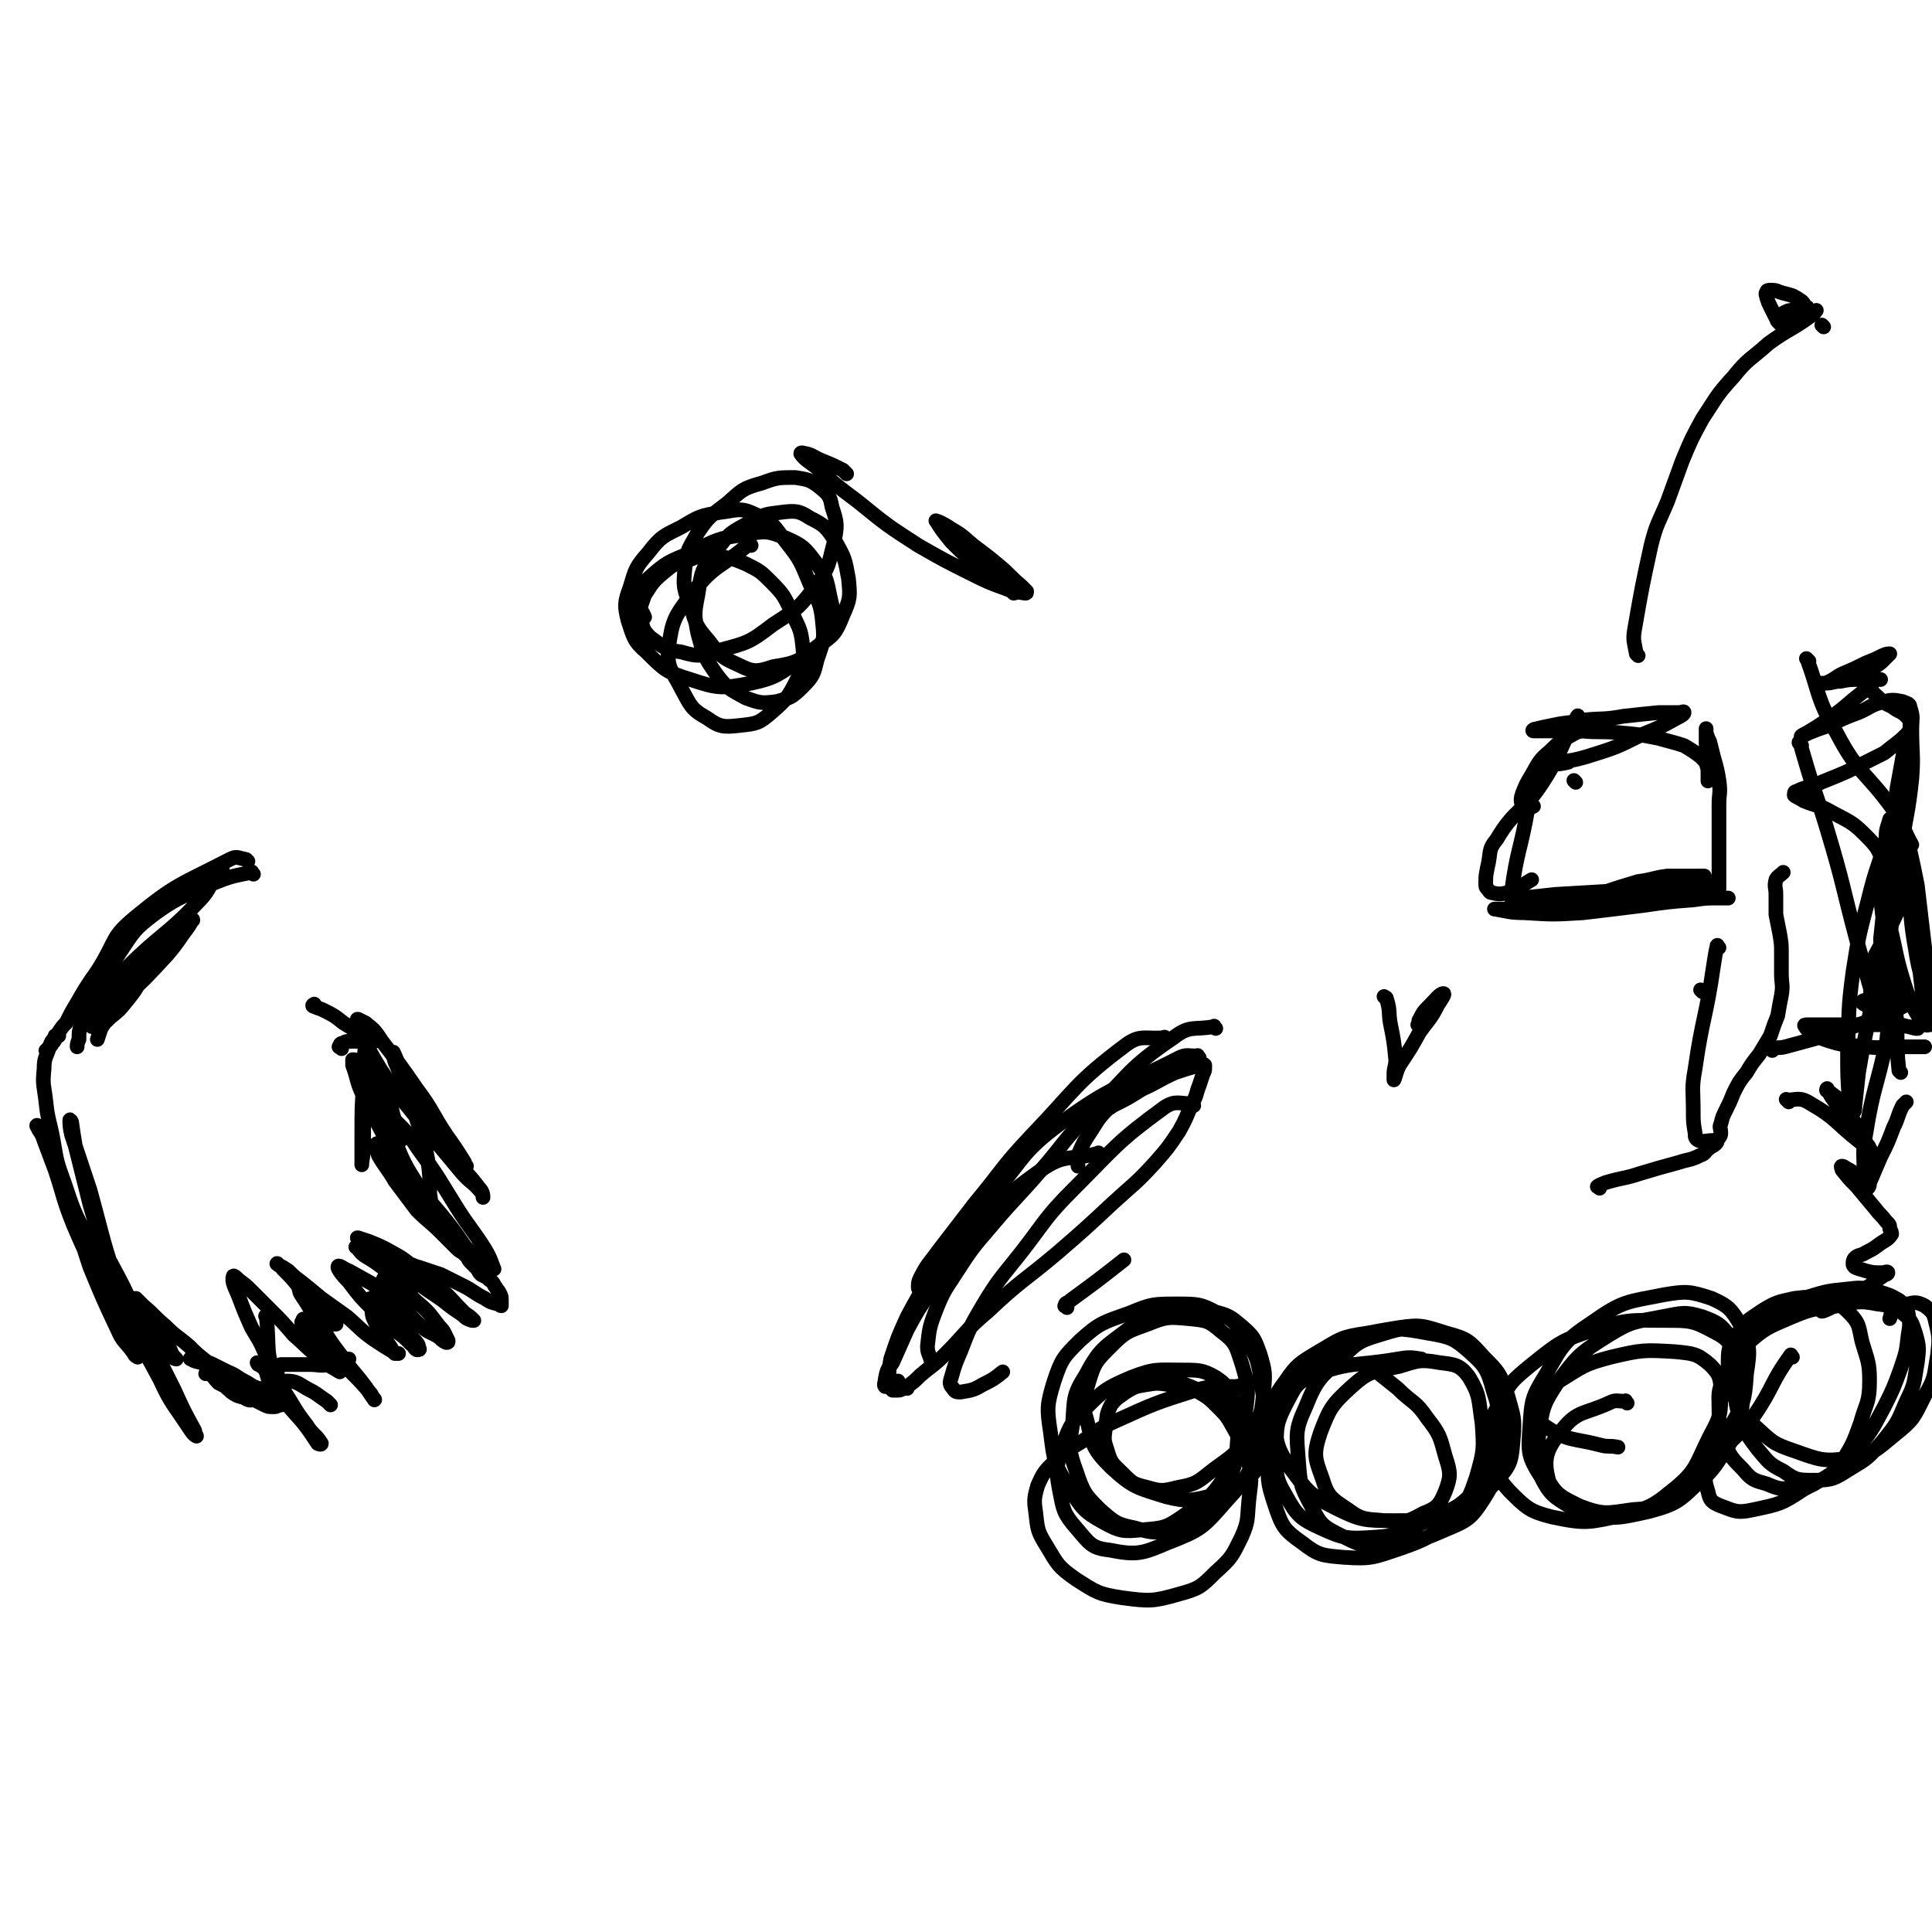 <svg viewBox='0 0 1052 1052' version='1.1' xmlns='http://www.w3.org/2000/svg' xmlns:xlink='http://www.w3.org/1999/xlink'><g fill='none' stroke='#000000' stroke-width='8' stroke-linecap='round' stroke-linejoin='round'><path d='M675,756c-1,-1 -1,-2 -1,-1 -12,0 -12,-1 -23,2 -22,7 -22,7 -44,17 -9,4 -9,5 -18,11 -8,5 -8,4 -15,11 -5,5 -6,6 -9,13 -2,7 -2,8 -1,15 1,9 1,10 6,18 6,10 6,11 16,18 11,7 12,8 25,10 15,2 17,2 31,-2 11,-3 12,-4 20,-12 9,-8 9,-9 14,-19 4,-9 3,-10 4,-20 1,-10 2,-11 0,-20 -2,-9 -2,-9 -7,-17 -4,-7 -4,-8 -9,-13 -6,-6 -6,-6 -13,-10 -7,-3 -7,-2 -14,-3 -7,-1 -7,-1 -13,0 -6,1 -6,1 -11,4 -4,3 -5,3 -8,7 -3,6 -2,6 -3,12 -1,7 -1,7 1,13 2,7 3,7 8,12 6,6 6,6 14,8 7,2 8,2 16,0 11,-2 11,-3 20,-10 11,-8 12,-8 20,-20 6,-10 6,-11 7,-22 1,-10 1,-11 -2,-21 -3,-8 -3,-9 -10,-15 -6,-5 -7,-6 -16,-8 -10,-2 -11,-2 -21,1 -13,2 -14,2 -25,9 -13,10 -15,10 -23,25 -7,11 -6,13 -7,27 -2,12 -2,14 2,25 4,12 5,13 13,21 8,7 9,8 19,10 10,3 12,3 22,0 10,-2 11,-3 19,-10 7,-7 7,-8 11,-18 4,-10 3,-11 4,-22 0,-10 1,-11 -2,-19 -3,-7 -4,-9 -10,-13 -7,-4 -9,-4 -18,-4 -14,0 -15,-1 -28,4 -14,6 -15,7 -25,17 -9,9 -9,11 -13,22 -3,11 -3,12 -1,23 2,10 2,12 9,20 7,8 8,11 18,12 15,3 18,2 32,-4 18,-7 19,-8 32,-23 12,-13 12,-14 17,-31 5,-15 4,-16 2,-32 -2,-13 -2,-14 -8,-24 -6,-9 -6,-11 -16,-15 -9,-5 -11,-5 -22,-5 -13,0 -14,0 -26,5 -14,5 -16,5 -27,15 -9,9 -10,10 -14,22 -4,13 -4,15 -2,28 2,16 2,17 10,30 7,11 8,13 19,19 9,5 11,5 21,4 12,-1 13,-1 23,-8 13,-9 15,-10 24,-24 8,-13 7,-15 9,-31 2,-13 2,-15 -2,-28 -3,-9 -3,-11 -11,-17 -7,-6 -8,-6 -18,-7 -11,-1 -12,-1 -22,3 -11,4 -12,4 -20,12 -8,8 -9,9 -12,19 -3,10 -4,12 -1,22 3,13 3,15 13,25 12,11 14,11 30,16 12,3 14,2 27,-1 10,-2 12,-3 19,-10 5,-6 6,-8 5,-16 -1,-9 -3,-10 -10,-17 -9,-8 -10,-8 -21,-13 -11,-5 -12,-5 -24,-8 -4,-1 -5,0 -10,0 0,0 0,0 0,0 '/><path d='M775,741c-1,-1 -1,-1 -1,-1 -6,-1 -7,-1 -13,0 -23,4 -25,1 -46,9 -10,4 -10,7 -15,16 -5,10 -5,12 -5,24 0,13 -1,15 5,25 6,11 8,13 19,18 13,6 15,6 30,5 15,-1 16,-3 30,-10 14,-6 15,-6 25,-16 8,-9 8,-10 11,-22 3,-11 2,-12 1,-24 -1,-10 -1,-12 -6,-21 -5,-8 -6,-8 -14,-13 -9,-6 -10,-6 -20,-7 -11,-1 -12,-1 -22,2 -13,4 -14,4 -23,13 -12,11 -14,12 -20,27 -6,13 -5,15 -4,29 1,13 1,14 7,25 5,10 6,11 16,16 10,5 11,6 23,5 17,-1 18,-1 34,-8 12,-5 14,-6 21,-17 7,-11 7,-13 8,-27 1,-15 2,-17 -3,-32 -3,-11 -4,-13 -13,-21 -8,-7 -10,-8 -22,-10 -16,-3 -18,-3 -34,0 -14,2 -14,3 -26,10 -10,6 -12,7 -18,16 -6,8 -7,10 -6,20 1,14 1,16 9,28 9,12 10,14 24,21 14,7 16,7 32,7 17,0 18,0 33,-6 13,-6 15,-6 24,-17 7,-8 7,-10 8,-22 1,-11 0,-12 -3,-23 -4,-12 -5,-13 -13,-21 -8,-9 -9,-10 -20,-13 -13,-4 -14,-5 -27,-3 -18,3 -20,3 -35,12 -15,9 -16,11 -25,25 -8,14 -8,16 -10,32 -1,13 -1,15 3,27 4,12 5,14 15,21 9,7 11,7 23,8 15,1 16,0 31,-5 14,-5 16,-6 27,-16 9,-9 10,-11 14,-23 4,-14 4,-15 3,-29 -2,-13 -1,-15 -7,-25 -5,-7 -8,-7 -16,-8 -11,-2 -12,-1 -22,2 -14,3 -16,2 -26,11 -11,10 -12,12 -17,25 -4,12 -3,14 1,25 3,10 5,11 14,17 8,6 10,5 20,6 11,1 12,1 21,-4 8,-3 9,-5 12,-12 3,-8 3,-10 0,-19 -3,-11 -3,-12 -10,-21 -6,-9 -8,-8 -16,-16 -5,-4 -5,-4 -10,-8 -1,-1 -1,-1 -1,-2 '/><path d='M886,764c-1,-1 -1,-2 -1,-1 -5,0 -5,-1 -9,1 -13,6 -17,4 -25,14 -8,10 -11,15 -8,27 2,10 7,14 18,17 16,6 19,5 37,1 15,-4 17,-6 28,-17 12,-12 12,-14 18,-30 5,-13 5,-14 4,-28 -1,-10 -1,-12 -6,-20 -5,-7 -7,-8 -15,-11 -10,-3 -11,-2 -22,0 -15,3 -16,2 -29,10 -16,10 -17,11 -28,26 -8,12 -8,14 -10,27 -1,12 -2,14 4,24 5,10 8,11 18,16 13,5 15,4 29,2 14,-1 15,-1 27,-9 14,-9 15,-10 24,-24 8,-13 8,-14 9,-29 2,-10 1,-11 -3,-20 -4,-9 -5,-11 -13,-15 -11,-6 -13,-6 -26,-6 -19,0 -20,-1 -39,5 -18,6 -19,7 -34,19 -11,9 -12,10 -18,22 -6,11 -6,13 -5,24 2,12 3,14 11,23 9,9 11,11 23,14 19,4 20,3 39,-1 16,-3 19,-3 31,-13 16,-13 16,-15 26,-33 8,-14 9,-15 10,-31 2,-13 2,-15 -3,-26 -5,-9 -7,-11 -16,-15 -12,-4 -14,-4 -26,-2 -20,4 -22,3 -39,15 -15,10 -16,12 -25,28 -8,13 -8,14 -9,29 -1,14 -1,16 6,27 5,10 7,11 17,17 10,5 12,5 23,4 16,-3 19,-3 31,-13 14,-11 13,-14 21,-30 6,-11 6,-12 6,-24 0,-8 -1,-10 -6,-15 -7,-6 -9,-6 -19,-7 -17,-1 -18,-1 -35,3 -15,4 -15,5 -28,13 -7,4 -10,4 -12,11 -2,6 -1,10 5,14 12,8 15,6 30,10 4,1 4,0 9,1 '/><path d='M858,426c-1,-1 -1,-1 -1,-1 '/><path d='M872,396c-1,-1 -1,-1 -1,-1 -1,-1 -1,-1 -1,-1 -1,0 -1,1 -2,2 -5,2 -5,1 -10,3 -7,4 -8,4 -14,10 -6,5 -6,6 -10,13 -3,5 -3,5 -5,10 -1,3 -1,4 0,7 0,1 1,1 2,1 2,0 2,0 4,-1 '/><path d='M860,391c-1,-1 -1,-2 -1,-1 -10,17 -8,19 -19,36 -11,17 -15,14 -25,31 -5,6 -3,7 -5,15 -1,5 -1,5 -1,9 0,2 0,2 1,3 1,1 1,2 2,2 4,1 5,1 9,0 7,-2 6,-3 13,-7 '/><path d='M834,433c-1,-1 -1,-2 -1,-1 -1,3 0,4 -1,8 -4,23 -6,23 -9,46 0,4 0,6 3,8 3,2 4,1 9,1 9,0 9,-1 18,-3 10,-2 9,-3 20,-6 9,-3 9,-3 19,-6 8,-1 8,-2 16,-3 5,0 5,0 11,0 3,0 3,0 6,0 1,0 3,0 3,0 -5,1 -7,1 -14,3 -13,3 -12,4 -25,6 -18,4 -19,3 -37,6 -13,1 -13,1 -25,2 -6,1 -6,1 -11,1 -1,0 -3,0 -2,0 6,1 8,2 16,2 16,1 16,1 32,0 17,-2 17,-2 33,-4 14,-2 14,-2 27,-3 7,-1 7,-1 15,-1 2,0 5,0 4,0 -4,0 -7,0 -14,0 -12,0 -12,0 -24,0 -18,0 -18,0 -35,0 -16,0 -16,0 -31,0 -6,0 -6,0 -11,0 -1,0 -2,0 -1,0 0,0 1,0 3,0 10,-1 10,-1 19,-2 17,-1 17,-1 34,-2 14,-1 14,-1 29,-2 9,-1 9,-1 17,-1 3,0 3,0 6,0 1,0 1,0 2,1 0,0 0,1 1,1 0,-1 0,-2 0,-4 0,-3 0,-3 0,-6 0,-5 0,-5 0,-10 0,-6 0,-6 0,-12 0,-7 0,-7 0,-14 0,-6 1,-6 0,-13 -1,-6 -1,-6 -3,-13 -1,-4 -1,-4 -2,-8 -1,-2 -1,-2 -2,-5 0,-1 0,-3 0,-2 0,1 0,3 0,7 0,5 1,5 1,11 0,4 0,4 0,8 0,1 0,3 0,2 0,-1 1,-3 0,-6 -1,-4 -1,-4 -4,-7 -4,-3 -4,-3 -9,-6 -6,-2 -7,-2 -14,-4 -10,-2 -10,-2 -21,-3 -10,-1 -11,0 -21,-1 -8,0 -8,0 -16,0 -4,0 -4,0 -9,0 -1,0 -1,0 -1,0 -1,0 0,-1 1,-1 4,-1 4,-1 9,-2 9,-2 9,-1 18,-3 10,-1 10,0 21,-2 9,-1 9,-1 19,-2 5,0 5,0 11,0 2,0 3,-1 3,0 0,1 -2,2 -4,3 -9,5 -9,5 -19,9 -14,7 -14,7 -30,12 -7,2 -8,2 -15,3 -1,1 -3,1 -2,1 2,0 3,0 7,-1 '/><path d='M927,540c-1,-1 -1,-1 -1,-1 '/><path d='M936,516c-1,-1 -1,-2 -1,-1 -1,4 -1,5 -2,11 -4,28 -6,28 -10,56 -2,11 -1,11 -1,23 0,6 0,6 1,12 0,2 0,3 2,4 3,1 4,0 8,0 1,0 1,0 2,0 '/><path d='M755,544c-1,-1 -2,-2 -1,-1 0,0 1,0 1,1 2,6 1,7 2,13 2,10 2,10 3,20 0,4 -1,4 -1,8 0,1 0,3 0,3 1,-2 1,-4 3,-8 6,-9 6,-9 11,-18 5,-7 6,-7 10,-15 2,-3 4,-6 3,-6 -2,0 -4,3 -8,7 -3,3 -3,3 -5,7 -1,1 0,2 -1,3 '/><path d='M138,476c-1,-1 -1,-2 -1,-1 -10,2 -11,2 -21,6 -15,7 -17,6 -31,16 -12,9 -12,10 -20,22 -7,11 -5,13 -9,25 '/><path d='M135,469c-1,-1 -1,-1 -1,-1 -5,-1 -5,-2 -9,0 -27,14 -29,13 -52,32 -12,10 -10,12 -18,26 -5,9 -4,9 -7,18 -3,7 -2,7 -4,14 -1,4 -1,4 -1,8 -1,2 -1,3 -1,4 '/><path d='M121,473c-1,-1 -1,-2 -1,-1 -6,8 -4,11 -12,19 -18,19 -20,17 -39,36 -8,8 -7,8 -13,17 -3,5 -3,6 -5,11 -1,2 -1,3 -1,4 0,0 1,-1 2,-2 7,-6 7,-6 14,-12 13,-12 13,-12 25,-25 6,-7 6,-8 12,-16 1,-2 2,-3 2,-3 0,-1 -1,0 -2,1 -5,4 -6,3 -11,8 -6,5 -6,5 -12,12 -5,6 -5,6 -11,14 -3,5 -3,5 -7,10 -2,3 -2,4 -3,7 -1,1 -1,2 -1,3 0,0 1,-1 2,-2 5,-4 5,-4 9,-9 5,-6 5,-7 9,-13 2,-3 2,-3 4,-6 0,-1 0,-2 0,-1 -1,0 -2,1 -3,2 -5,5 -5,5 -9,10 -5,6 -4,6 -8,13 -3,5 -4,5 -7,10 -1,3 -1,3 -2,6 0,0 0,0 0,0 '/><path d='M110,485c-1,-1 -1,-2 -1,-1 -19,9 -22,6 -37,19 -14,12 -11,15 -22,30 -4,6 -4,6 -8,13 -3,5 -3,5 -6,11 -2,2 -2,2 -4,5 -2,3 -2,3 -4,6 -1,2 -1,2 -2,3 0,1 -1,1 -1,1 0,0 1,0 1,-1 1,-1 1,-1 2,-2 1,-2 1,-1 2,-3 0,-1 0,-1 0,-2 0,0 2,0 2,0 0,0 -2,0 -2,1 -2,2 -2,2 -3,5 -2,6 -3,6 -3,12 -1,9 0,9 1,18 1,10 2,10 4,21 2,12 2,12 6,23 5,15 5,15 12,29 5,12 5,11 11,22 2,6 2,7 5,13 0,1 0,2 0,2 -1,-1 -1,-2 -2,-3 -4,-6 -4,-6 -8,-13 -7,-13 -7,-13 -13,-27 -6,-15 -5,-15 -10,-30 -3,-8 -3,-8 -6,-16 -1,-3 -1,-3 -3,-6 0,-1 -1,-3 -1,-2 0,0 1,2 3,5 5,12 6,12 11,25 8,23 7,23 15,47 7,17 7,17 15,34 3,7 4,6 9,13 0,1 2,2 2,2 -1,-4 -2,-6 -4,-12 -4,-14 -4,-14 -9,-29 -6,-21 -7,-21 -13,-42 -4,-16 -4,-16 -8,-32 -1,-6 -1,-6 -2,-13 0,0 -1,-2 -1,-1 0,2 0,4 1,8 5,15 5,15 10,30 8,29 7,29 17,57 9,24 9,24 21,46 6,13 7,13 15,25 2,3 3,5 5,6 0,0 -1,-2 -1,-3 -6,-11 -6,-11 -11,-22 -11,-22 -11,-22 -22,-44 -6,-13 -6,-13 -13,-26 -3,-4 -5,-4 -8,-8 -1,-1 0,-2 0,-1 0,0 0,0 0,1 1,5 1,5 3,10 5,9 5,10 11,18 8,12 8,12 18,23 3,4 4,4 8,8 2,1 3,2 4,2 0,0 -1,-1 -2,-2 -3,-7 -3,-7 -6,-13 -4,-7 -5,-6 -9,-12 -2,-3 -2,-3 -4,-5 -1,-1 -2,-1 -1,-1 1,1 2,2 4,4 6,5 6,6 12,11 6,6 6,5 13,11 4,4 4,4 9,8 2,2 2,2 5,4 2,1 2,1 4,2 1,1 1,1 3,2 1,1 1,1 2,2 1,0 1,0 1,1 0,0 0,1 0,1 -2,-1 -2,-1 -5,-2 -3,-1 -3,-1 -5,-2 -2,0 -2,-1 -4,-1 0,0 -1,0 -1,0 0,0 1,0 2,0 3,2 2,2 5,5 4,2 4,2 7,5 3,2 3,2 7,3 1,1 4,2 4,1 -2,-2 -4,-3 -8,-6 -5,-4 -5,-4 -10,-8 -4,-3 -4,-3 -9,-6 -3,-1 -3,-1 -5,-2 -1,-1 -2,0 -1,0 3,2 4,1 8,3 7,4 7,4 13,8 7,4 8,4 15,7 4,3 4,3 8,5 2,1 2,1 4,2 1,0 2,0 1,0 0,0 0,-1 -1,-1 -4,-2 -4,-2 -7,-3 -4,-2 -4,-2 -9,-3 -3,-1 -3,-1 -7,-2 -2,0 -2,0 -4,0 -1,0 -2,0 -1,0 1,0 2,1 5,1 1,0 1,0 3,0 '/><path d='M172,548c-1,-1 -1,-2 -1,-1 -1,0 -1,1 0,1 2,1 3,1 5,2 6,3 6,3 11,7 5,3 5,3 9,6 3,1 3,1 6,3 1,1 1,1 2,1 0,0 -1,0 -2,0 -3,0 -3,0 -5,0 -3,0 -4,0 -6,0 -2,0 -3,0 -4,1 -2,0 -2,1 -2,2 -1,0 0,0 1,1 '/><path d='M201,568c-1,-1 -1,-2 -1,-1 -1,0 -1,0 -1,1 -1,11 -1,11 -1,21 -1,14 -1,14 -1,29 0,6 0,6 0,13 0,2 0,4 0,3 0,-2 1,-5 1,-11 0,-7 0,-7 0,-14 0,-8 0,-8 1,-16 0,-6 0,-6 2,-12 0,-1 1,-3 2,-2 1,1 2,3 3,6 2,7 2,7 4,13 1,6 1,6 3,11 1,4 1,4 2,8 0,2 0,3 1,4 0,0 2,1 2,0 -1,-6 -2,-7 -4,-14 -2,-9 -2,-9 -6,-17 -2,-6 -2,-6 -5,-11 0,-2 0,-3 -1,-4 0,0 0,1 0,1 1,5 0,5 2,10 2,10 1,10 4,19 4,11 4,11 9,22 4,8 4,8 9,16 2,5 2,5 5,8 2,2 3,4 3,3 1,-1 0,-2 0,-5 0,-9 0,-9 -1,-17 -2,-11 -2,-11 -6,-22 -3,-11 -4,-11 -8,-22 -2,-5 -1,-6 -3,-11 -1,-2 -2,-5 -2,-4 0,0 0,2 1,5 3,7 3,7 7,13 5,9 5,9 11,17 5,7 5,7 10,14 4,5 4,5 8,10 1,1 2,2 3,3 0,0 -1,-1 -1,-2 -5,-8 -5,-8 -10,-15 -8,-12 -7,-13 -16,-25 -9,-13 -9,-13 -19,-26 -4,-6 -4,-6 -9,-10 -2,-1 -2,-1 -4,-2 0,0 -1,0 0,0 0,3 0,3 1,6 5,11 5,11 11,21 11,17 12,16 24,32 10,12 10,12 20,24 5,6 6,5 11,11 1,1 1,3 1,3 0,-1 0,-3 -2,-5 -6,-8 -7,-8 -14,-16 -10,-12 -9,-13 -21,-25 -10,-12 -11,-11 -23,-22 -4,-3 -4,-3 -8,-6 -1,-1 -2,-1 -3,-1 0,0 0,1 0,3 3,8 2,9 6,17 10,19 9,19 21,37 11,17 11,17 24,33 8,10 8,10 17,18 4,4 4,3 8,6 0,0 1,0 1,0 -2,-5 -2,-6 -5,-11 -7,-11 -8,-11 -15,-22 -10,-16 -10,-17 -21,-32 -6,-9 -6,-9 -13,-16 -2,-2 -2,-2 -5,-3 0,0 -1,0 0,0 0,3 1,4 2,8 6,12 5,13 12,25 10,17 10,17 22,34 7,10 8,9 16,18 2,3 3,3 5,5 0,0 -1,0 -1,-1 -4,-6 -4,-6 -9,-12 -8,-11 -8,-12 -17,-23 -11,-13 -11,-13 -23,-26 -5,-6 -5,-5 -11,-11 0,0 -1,-2 -1,-1 0,1 0,3 1,6 4,7 5,7 9,14 6,8 6,8 12,16 6,6 7,6 13,12 4,4 4,4 8,8 2,2 2,2 4,3 1,1 1,1 2,2 0,0 0,0 0,0 1,1 1,2 2,3 2,2 2,2 3,3 2,2 1,2 3,4 2,1 2,1 4,2 1,1 1,1 2,2 1,1 1,2 2,3 1,2 1,1 2,3 1,2 1,2 1,4 0,1 0,1 0,2 0,0 0,0 0,1 -1,0 -1,-1 -2,-1 -4,-1 -4,-1 -7,-3 -6,-3 -6,-4 -12,-7 -6,-3 -6,-3 -12,-6 -6,-2 -6,-2 -12,-4 -4,-1 -4,-2 -9,-3 -3,-1 -3,-1 -6,-1 -1,0 -2,0 -2,0 0,0 0,1 1,1 2,1 2,1 4,2 5,4 5,5 11,9 6,5 7,5 14,10 5,4 5,4 11,8 2,2 2,2 5,3 0,0 1,0 1,0 -2,-2 -2,-2 -5,-4 -7,-7 -7,-8 -14,-14 -7,-6 -7,-7 -15,-12 -6,-5 -7,-5 -14,-9 -4,-2 -4,-2 -9,-4 -3,-1 -3,-1 -6,-2 0,0 -1,0 0,0 0,1 1,1 2,3 4,3 4,3 8,6 5,4 5,4 9,8 4,3 4,3 8,6 1,2 1,2 3,3 0,0 1,0 1,0 -1,0 -2,0 -3,0 -2,-1 -2,-2 -5,-3 -3,-1 -3,-1 -6,-1 -1,0 -1,0 -3,0 0,0 0,0 0,0 -1,2 -1,2 0,4 4,5 4,5 8,9 6,7 6,7 12,13 5,4 5,3 10,6 2,2 2,2 4,3 1,0 1,0 1,-1 -2,-4 -2,-5 -5,-8 -6,-8 -6,-8 -13,-14 -7,-7 -7,-7 -14,-14 -4,-4 -4,-5 -9,-9 -3,-2 -3,-2 -6,-4 -1,-1 -1,-1 -2,-2 -1,0 -2,0 -1,0 2,2 2,3 5,5 5,3 5,3 9,6 3,2 3,2 6,4 2,1 2,1 3,1 0,0 0,0 0,-1 '/><path d='M223,710c-1,-1 -1,-1 -1,-1 -7,-4 -8,-3 -14,-7 -9,-5 -9,-5 -18,-10 -3,-1 -6,-4 -6,-2 0,1 2,4 6,8 6,8 6,8 13,15 6,6 6,6 13,12 4,3 4,3 8,7 2,1 1,2 3,3 1,0 2,0 1,-1 0,-2 -1,-3 -3,-5 -4,-5 -4,-5 -8,-10 -3,-5 -3,-5 -7,-8 -3,-3 -3,-3 -5,-4 -2,-1 -3,0 -3,0 -1,0 0,1 0,1 1,5 0,5 1,9 2,5 3,5 5,10 3,4 3,4 5,7 1,2 1,2 2,3 1,0 2,0 2,0 -1,0 -2,0 -3,-1 -5,-3 -5,-3 -11,-7 -7,-5 -7,-6 -14,-12 -7,-5 -7,-5 -14,-10 -6,-5 -6,-5 -11,-9 -4,-3 -4,-3 -7,-6 -3,-2 -3,-2 -5,-3 -1,-1 -2,-1 -1,-1 0,1 2,1 3,3 5,5 5,5 9,10 5,5 5,5 9,9 4,4 4,4 7,8 1,1 1,2 2,3 1,0 2,0 2,0 -2,-3 -3,-3 -6,-6 -4,-4 -3,-4 -7,-8 -2,-2 -2,-2 -5,-4 -1,-1 -3,-2 -2,-1 0,2 1,3 3,6 5,8 5,8 10,16 5,8 5,8 12,17 5,7 5,6 11,14 2,3 2,3 4,6 1,1 1,2 1,1 0,0 -1,-1 -2,-3 -5,-6 -5,-6 -11,-12 -6,-8 -6,-8 -12,-15 -5,-5 -5,-5 -10,-10 -1,-2 -1,-2 -3,-3 -1,-1 -1,-1 -1,0 -1,1 -1,1 0,3 2,4 2,4 4,7 3,5 3,5 7,9 2,3 3,3 5,6 2,1 4,3 4,3 -3,-2 -6,-3 -10,-7 -8,-6 -8,-7 -15,-13 -6,-7 -6,-7 -13,-14 -5,-5 -5,-5 -10,-10 -3,-3 -3,-3 -7,-6 -1,-1 -3,-3 -3,-2 -1,3 1,6 3,11 3,8 3,8 7,17 4,7 4,6 7,13 2,4 2,4 3,8 1,2 2,4 1,4 -2,-1 -4,-3 -7,-5 -1,0 0,0 -1,-1 '/><path d='M146,718c-1,-1 -2,-2 -1,-1 2,17 -1,19 6,36 5,15 9,14 18,27 2,3 2,3 4,6 0,0 2,1 2,0 -3,-5 -5,-5 -8,-10 -7,-9 -6,-9 -12,-18 -4,-6 -4,-6 -9,-12 -1,-2 -3,-2 -3,-3 -1,0 0,1 1,2 2,4 1,4 3,8 2,4 2,3 4,7 1,1 2,3 1,3 -2,-1 -4,-2 -7,-4 -3,-1 -3,-1 -7,-2 -1,-1 -1,-1 -3,-1 0,0 -1,0 0,0 0,0 0,0 1,-1 '/><path d='M180,765c-1,-1 -1,-1 -1,-1 -1,-1 -1,-1 -1,-1 -6,-4 -5,-4 -11,-7 -5,-3 -6,-4 -11,-4 -4,0 -4,2 -7,3 -1,1 -1,1 -3,1 -2,0 -2,1 -5,0 -4,-1 -4,-2 -8,-4 -4,-2 -4,-3 -9,-5 -4,-2 -4,-2 -8,-4 -2,-1 -2,-1 -3,-1 -1,0 -2,0 -1,0 0,0 1,0 2,1 4,3 3,4 8,8 5,4 5,4 11,8 5,3 5,3 11,6 2,1 2,1 5,1 1,0 2,0 2,-1 1,-1 0,-2 0,-4 0,-3 0,-3 0,-7 0,-3 0,-3 0,-6 0,-2 -1,-2 0,-3 0,-1 1,-2 2,-2 2,0 3,0 5,0 5,0 5,0 10,0 6,0 6,1 11,0 6,-1 5,-1 11,-3 '/><path d='M662,560c-1,-1 -1,-2 -1,-1 -11,2 -13,-1 -22,6 -25,17 -24,20 -46,42 -14,14 -13,15 -26,30 -12,14 -13,14 -25,28 -10,12 -11,12 -20,26 -7,11 -8,11 -13,24 -3,8 -3,9 -4,18 0,4 1,4 2,8 '/><path d='M650,602c-1,-1 -1,-2 -1,-1 -7,0 -9,-2 -15,2 -26,19 -26,21 -49,44 -16,16 -15,17 -29,35 -11,14 -12,14 -21,29 -7,12 -7,12 -12,25 -3,7 -3,7 -5,14 -1,3 -1,4 1,6 1,2 2,2 4,2 6,-1 7,-1 12,-4 6,-3 6,-3 11,-7 '/><path d='M599,629c-1,-1 -1,-2 -1,-1 -16,4 -18,0 -31,9 -24,17 -23,19 -44,41 -9,11 -8,12 -16,25 -7,10 -7,10 -13,21 -4,9 -4,9 -8,18 -3,4 -3,4 -4,9 0,2 -1,3 0,4 1,0 1,0 3,0 2,-1 2,-2 4,-3 '/><path d='M635,566c-1,-1 -1,-2 -1,-1 -10,1 -13,-2 -21,4 -28,21 -27,24 -52,50 -16,17 -15,18 -30,36 -10,13 -10,13 -20,26 -5,7 -6,7 -10,15 -1,2 -1,3 -1,5 0,1 1,2 2,2 8,-2 8,-3 16,-6 '/><path d='M653,576c-1,-1 -1,-2 -1,-1 -5,0 -6,-1 -10,1 -33,17 -35,14 -65,36 -20,15 -19,18 -35,37 -15,17 -14,17 -27,35 -11,16 -12,16 -21,33 -5,11 -5,11 -9,23 -1,6 -1,6 -1,12 0,2 0,2 1,3 0,1 0,1 1,2 1,0 1,0 3,0 2,0 2,-1 4,-1 0,0 0,0 1,0 0,0 0,-1 0,-1 4,-3 4,-3 7,-6 7,-6 7,-5 14,-12 11,-11 10,-12 23,-23 18,-17 19,-16 38,-32 15,-13 15,-13 30,-27 12,-11 12,-10 23,-22 7,-8 7,-8 13,-17 4,-7 4,-8 7,-15 3,-5 2,-5 4,-10 1,-3 1,-3 2,-6 1,-2 1,-2 1,-4 0,-1 0,-1 0,-1 -1,-1 -2,-1 -3,0 -7,2 -7,2 -13,4 -9,4 -9,5 -18,9 -8,5 -8,5 -16,9 -4,3 -4,2 -8,5 -1,1 -2,2 -2,2 0,-1 1,-2 3,-3 5,-4 6,-3 11,-7 5,-3 5,-4 10,-7 1,-1 4,-1 3,-1 -1,0 -3,0 -6,2 -6,4 -7,4 -12,9 -6,6 -6,6 -11,14 -4,6 -4,6 -7,13 -1,3 0,3 0,6 '/><path d='M581,712c-1,-1 -2,-1 -1,-1 0,-2 1,-1 3,-3 15,-11 15,-11 29,-22 '/><path d='M974,600c-1,-1 -2,-2 -1,-1 5,0 7,-2 13,2 14,8 13,10 27,21 2,1 2,1 4,3 0,0 0,1 1,1 0,0 1,0 0,0 0,-2 -1,-2 -2,-4 -2,-5 -2,-5 -5,-9 -3,-5 -3,-5 -6,-10 -3,-4 -3,-4 -7,-7 -1,-1 -2,-1 -3,-2 -1,0 0,-2 0,-1 0,0 0,1 1,2 2,4 3,4 5,8 4,6 3,6 7,12 4,5 4,4 8,9 2,3 2,3 4,7 1,3 0,4 0,7 0,1 0,2 -1,2 -2,1 -2,0 -3,0 -3,-1 -4,0 -6,-1 -3,-2 -3,-2 -5,-3 -1,-1 -2,-1 -2,-1 -1,0 0,1 0,2 4,5 4,5 8,9 5,6 5,6 10,12 3,4 3,3 6,7 2,2 2,2 2,4 1,2 1,2 1,3 -2,3 -3,3 -6,5 -4,3 -4,3 -8,5 -3,2 -4,1 -6,3 -1,1 -1,2 -1,3 0,1 0,1 1,2 2,1 3,1 6,2 4,1 4,1 9,1 1,0 3,-1 3,0 0,1 -2,1 -3,2 -6,4 -6,5 -12,8 -7,5 -7,4 -14,8 -4,2 -6,3 -7,3 -1,0 2,-1 3,-2 1,-1 1,-1 2,-1 '/><path d='M892,357c-1,-1 -1,-1 -1,-1 -1,-6 -2,-7 -1,-13 4,-23 4,-23 9,-46 3,-12 4,-12 9,-24 4,-11 4,-11 8,-22 5,-12 5,-12 11,-23 8,-12 7,-12 17,-23 8,-10 9,-9 19,-18 11,-8 12,-7 23,-15 2,-1 2,-2 3,-3 '/><path d='M993,178c-1,-1 -1,-1 -1,-1 '/><path d='M973,180c-1,-1 -1,-1 -1,-1 -2,-2 -2,-2 -4,-4 -2,-4 -2,-4 -4,-8 -1,-2 -1,-2 -2,-5 0,-1 -1,-2 0,-3 0,-1 1,-1 2,-1 2,0 3,0 5,1 3,1 4,1 7,2 2,1 2,1 5,3 1,1 1,1 2,3 1,0 1,0 1,1 -1,2 -1,2 -3,3 -3,2 -3,2 -6,3 -2,1 -3,1 -5,1 -1,0 -1,0 -1,0 -1,0 -1,0 -1,0 -1,-1 0,-1 0,-2 2,-2 2,-2 4,-3 2,-1 2,-1 4,-1 1,0 1,0 2,0 1,0 1,1 2,1 1,1 1,1 1,1 '/><path d='M871,647c-1,-1 -2,-1 -1,-1 1,-1 2,-1 4,-2 10,-3 10,-2 19,-5 10,-3 10,-3 21,-6 6,-2 6,-1 12,-4 3,-1 2,-2 5,-4 1,-1 2,-1 3,-2 1,-1 1,-1 1,-2 1,-2 2,-2 2,-4 0,-3 -1,-3 0,-5 1,-4 1,-4 3,-8 2,-4 2,-4 4,-9 3,-6 3,-6 7,-11 3,-5 3,-5 7,-10 3,-5 3,-5 6,-10 2,-6 2,-6 4,-11 1,-6 1,-6 2,-11 1,-6 0,-6 0,-12 0,-5 0,-5 0,-11 0,-5 0,-5 -1,-11 -1,-5 -1,-5 -2,-10 0,-6 0,-6 0,-11 0,-4 -1,-4 0,-8 1,-2 2,-2 4,-4 '/><path d='M976,739c-1,-1 -1,-2 -1,-1 -11,15 -9,17 -20,33 -11,15 -15,13 -24,28 -3,5 -3,7 -1,13 1,5 2,6 7,8 8,3 9,4 18,2 14,-3 15,-3 27,-11 15,-8 16,-8 27,-20 10,-11 10,-12 17,-25 5,-10 5,-10 9,-21 3,-9 3,-9 4,-18 1,-6 1,-6 0,-12 -1,-4 -1,-4 -5,-7 -5,-3 -6,-3 -12,-5 -8,-2 -9,-2 -17,-1 -10,1 -10,1 -20,4 -9,3 -9,3 -18,8 -7,5 -8,5 -13,11 -5,6 -6,7 -8,14 -2,8 -1,8 -1,17 0,8 0,9 3,17 3,8 3,8 9,16 6,7 6,8 14,12 7,5 8,5 17,5 10,0 11,-1 19,-6 10,-6 10,-6 18,-15 8,-10 8,-10 13,-22 5,-10 4,-10 6,-21 1,-8 1,-9 -1,-16 -2,-6 -2,-7 -7,-11 -5,-4 -6,-4 -14,-5 -10,-2 -11,-1 -21,1 -13,2 -13,1 -25,6 -14,6 -15,6 -26,16 -7,7 -8,8 -11,17 -4,8 -3,9 -3,18 0,8 0,9 3,17 3,8 4,9 10,15 5,6 6,6 13,8 7,3 8,3 15,2 7,0 8,0 14,-4 7,-3 8,-4 12,-10 6,-10 6,-10 10,-21 3,-11 5,-11 5,-23 0,-10 -1,-11 -4,-21 -2,-8 -1,-10 -7,-16 -5,-5 -6,-5 -13,-7 -8,-2 -9,-2 -17,-1 -9,2 -10,2 -18,7 -7,5 -9,5 -13,13 -5,6 -5,8 -5,16 0,8 0,9 3,17 4,9 4,10 11,16 10,9 10,10 22,14 14,5 16,6 30,4 13,-2 14,-4 25,-13 10,-8 10,-9 16,-21 6,-10 5,-11 7,-22 1,-9 1,-10 -1,-18 -1,-5 -2,-6 -6,-9 -4,-2 -5,-2 -9,-1 -4,1 -5,1 -8,3 -2,2 -1,3 -2,5 '/><path d='M965,572c-1,-1 -2,-1 -1,-1 3,-1 4,0 8,-1 26,-7 26,-7 51,-16 15,-6 14,-7 28,-14 1,-1 1,-1 2,-1 '/><path d='M1016,546c-1,-1 -1,-2 -1,-1 -1,0 -1,0 -1,1 1,1 2,1 3,2 4,3 3,3 8,6 5,2 5,2 10,4 4,1 4,1 8,2 0,0 2,0 1,0 -4,-1 -5,-1 -11,-2 -11,0 -11,0 -22,0 -9,0 -9,0 -18,0 -4,0 -4,0 -9,0 -1,0 -2,0 -1,1 1,2 2,2 4,4 6,3 6,3 13,5 8,2 8,1 17,2 7,1 7,0 14,0 4,0 4,0 9,0 2,0 2,0 5,0 1,0 1,0 3,0 0,0 0,0 0,0 '/><path d='M1030,561c-1,-1 -1,-2 -1,-1 -2,3 -1,4 -2,8 -5,24 -7,24 -11,49 -2,11 -1,11 -1,23 0,3 -1,4 0,7 0,1 1,1 2,0 1,-1 1,-2 1,-3 3,-7 3,-7 6,-14 4,-8 4,-8 7,-16 3,-6 2,-6 5,-12 1,-1 1,-1 2,-2 '/><path d='M985,360c-1,-1 -2,-2 -1,-1 7,19 5,21 16,40 12,23 16,21 31,42 6,9 5,10 10,19 '/><path d='M981,406c-1,-1 -1,-1 -1,-1 -1,-1 0,-1 0,-1 1,3 1,4 2,7 6,21 7,21 13,41 9,30 8,30 16,60 4,14 4,14 8,28 '/><path d='M1035,584c-1,-1 -1,-1 -1,-1 -2,-18 0,-18 -2,-35 -2,-21 -3,-21 -6,-42 -1,-8 -1,-8 -2,-17 0,-3 0,-5 0,-5 0,-1 0,1 0,3 2,9 2,8 5,17 4,16 3,16 8,32 3,9 3,10 8,18 2,3 4,5 5,4 1,-4 -1,-7 -1,-14 -1,-14 0,-14 -1,-28 -2,-17 -2,-17 -4,-34 -2,-10 -2,-10 -4,-19 -1,-4 -1,-4 -2,-7 0,-1 0,-1 0,-1 0,0 0,1 0,1 0,7 -1,7 0,13 1,16 2,16 4,32 2,16 2,16 4,33 1,9 1,9 3,19 1,2 2,3 3,5 0,0 -1,-1 -1,-2 -1,-7 -1,-7 -2,-14 -3,-12 -4,-12 -6,-25 -3,-17 -2,-17 -4,-34 -1,-11 -1,-11 -3,-22 -1,-6 -1,-5 -3,-11 0,-2 0,-2 -1,-3 -1,-1 -1,-1 -2,-1 0,0 -1,0 -1,0 -1,4 -2,5 -2,9 -1,12 1,12 0,24 -2,29 -2,29 -6,57 -4,24 -5,24 -9,48 -1,9 -1,9 -2,18 0,2 0,4 -1,3 -1,0 -2,-2 -2,-5 -1,-13 -1,-14 -1,-27 1,-22 0,-22 3,-44 3,-19 3,-19 8,-38 3,-12 3,-12 7,-24 1,-3 2,-6 2,-5 1,0 0,4 0,9 0,11 0,11 0,23 0,17 0,17 0,33 0,8 0,8 0,16 0,1 0,3 0,3 0,-3 0,-5 0,-9 1,-16 1,-16 3,-32 2,-23 4,-23 7,-47 2,-16 2,-16 3,-33 1,-10 1,-10 1,-20 0,-2 0,-5 0,-4 -1,0 -2,3 -3,6 -2,11 -2,11 -4,22 -3,22 -3,22 -5,44 -2,19 -2,19 -4,38 0,10 1,10 0,19 0,2 -1,3 -1,4 0,0 0,-2 1,-3 2,-11 2,-11 4,-22 3,-23 4,-23 7,-46 3,-20 4,-20 6,-39 1,-13 0,-13 0,-27 0,-6 1,-6 -1,-12 0,-2 -2,-2 -4,-3 -5,-1 -6,-1 -10,0 -8,2 -7,3 -14,6 -8,3 -8,3 -16,7 -6,2 -6,2 -11,4 -2,1 -4,2 -4,2 -1,0 1,-1 3,-2 5,-3 5,-3 11,-7 7,-5 7,-5 14,-11 5,-4 5,-4 10,-8 1,-2 1,-2 3,-3 1,0 2,0 2,0 -1,0 -2,0 -3,0 -4,0 -4,0 -8,0 -6,0 -6,0 -11,1 -4,0 -4,1 -8,1 -1,0 -3,0 -2,0 0,0 1,0 2,0 5,-2 5,-3 9,-5 7,-3 7,-3 13,-6 5,-2 5,-2 9,-4 2,-1 3,-1 4,-1 0,0 -1,1 -2,2 -1,1 -1,1 -2,2 -2,2 -3,2 -5,4 -2,1 -2,1 -3,3 -1,1 0,1 0,2 0,3 0,3 1,5 2,4 3,4 6,7 3,3 4,2 8,5 3,2 3,1 6,4 1,1 2,2 2,4 0,3 0,4 -2,6 -5,5 -6,5 -12,10 -10,5 -10,5 -20,10 -9,4 -10,4 -19,8 -4,1 -5,1 -9,3 -1,0 -1,1 -1,2 1,1 2,1 5,3 7,3 8,2 15,6 9,5 11,5 18,12 7,7 8,8 11,18 4,11 4,12 4,24 0,15 -1,15 -4,29 -1,8 -2,8 -5,14 0,2 -2,2 -2,2 -1,0 0,-2 0,-3 2,-10 2,-10 5,-20 5,-14 6,-14 12,-28 3,-7 6,-12 7,-12 0,-1 -4,4 -7,10 -6,12 -5,12 -11,25 -4,7 -4,7 -7,14 '/><path d='M409,297c-1,-1 -1,-1 -1,-1 -1,-1 0,0 0,0 0,0 0,0 0,0 -15,13 -19,11 -31,27 -10,13 -11,15 -13,30 -1,11 2,12 7,22 5,9 5,11 14,16 7,5 9,5 18,4 9,-1 10,-1 17,-7 8,-7 9,-8 14,-18 4,-8 4,-9 3,-19 -1,-9 -2,-9 -6,-18 -4,-8 -4,-9 -11,-16 -6,-6 -6,-6 -14,-10 -7,-3 -8,-3 -15,-4 -8,-1 -9,-1 -16,2 -8,2 -8,2 -14,7 -6,5 -6,6 -10,12 -2,6 -3,7 -2,12 1,6 1,7 5,11 7,5 8,7 17,8 10,3 11,2 21,-1 15,-4 16,-4 29,-14 14,-9 14,-9 24,-22 7,-10 6,-11 9,-22 2,-10 2,-11 -1,-20 -1,-6 -2,-7 -7,-11 -5,-4 -7,-4 -13,-5 -9,0 -10,0 -18,3 -11,3 -11,4 -19,11 -9,7 -10,7 -16,16 -5,9 -6,9 -7,19 -1,10 -1,11 3,21 3,10 3,11 10,19 6,8 7,9 16,13 8,4 10,4 19,1 13,-2 14,-3 24,-11 9,-6 10,-7 14,-17 4,-9 4,-10 3,-20 -2,-11 -2,-11 -7,-20 -5,-8 -6,-9 -14,-13 -6,-4 -8,-4 -16,-3 -8,1 -9,1 -16,5 -11,6 -12,6 -19,16 -8,10 -8,11 -10,24 -2,10 -2,11 0,21 3,11 3,12 10,22 6,8 7,8 16,13 8,3 9,3 17,2 7,-2 8,-2 14,-8 6,-6 6,-7 8,-15 3,-9 4,-10 3,-19 -1,-11 -2,-12 -7,-22 -5,-12 -5,-13 -13,-23 -7,-9 -7,-11 -17,-15 -8,-4 -10,-2 -19,-1 -11,2 -11,2 -21,8 -10,5 -11,5 -18,14 -7,8 -7,9 -10,19 -3,8 -3,10 -1,18 3,9 3,11 10,17 10,10 11,11 24,15 15,5 17,5 33,2 14,-3 15,-5 27,-13 9,-6 11,-7 15,-16 4,-8 3,-9 1,-18 -2,-10 -2,-11 -8,-19 -6,-8 -7,-9 -16,-13 -10,-4 -11,-4 -22,-2 -15,2 -16,3 -30,10 -12,5 -13,5 -23,14 -5,4 -5,6 -6,12 0,4 2,4 4,9 '/><path d='M461,258c-1,-1 -1,-1 -1,-1 -1,-1 -1,-1 -1,-1 -6,-3 -6,-3 -11,-5 -5,-2 -5,-3 -9,-4 -1,0 -3,-1 -3,0 2,3 4,4 8,7 11,10 11,10 23,19 16,13 16,13 33,24 14,8 14,8 28,15 10,5 10,5 21,9 4,2 4,1 9,2 1,0 1,0 1,-1 -1,-1 -1,-1 -3,-3 -6,-5 -6,-6 -12,-11 -6,-5 -6,-5 -14,-11 -5,-4 -5,-5 -12,-9 -3,-2 -3,-2 -7,-4 -1,0 -2,-1 -1,0 3,5 4,6 8,11 6,6 6,6 12,11 6,5 6,5 12,9 4,3 4,3 8,6 1,1 1,1 2,2 1,0 1,-1 2,-1 0,0 -1,0 -1,-1 '/></g>
</svg>